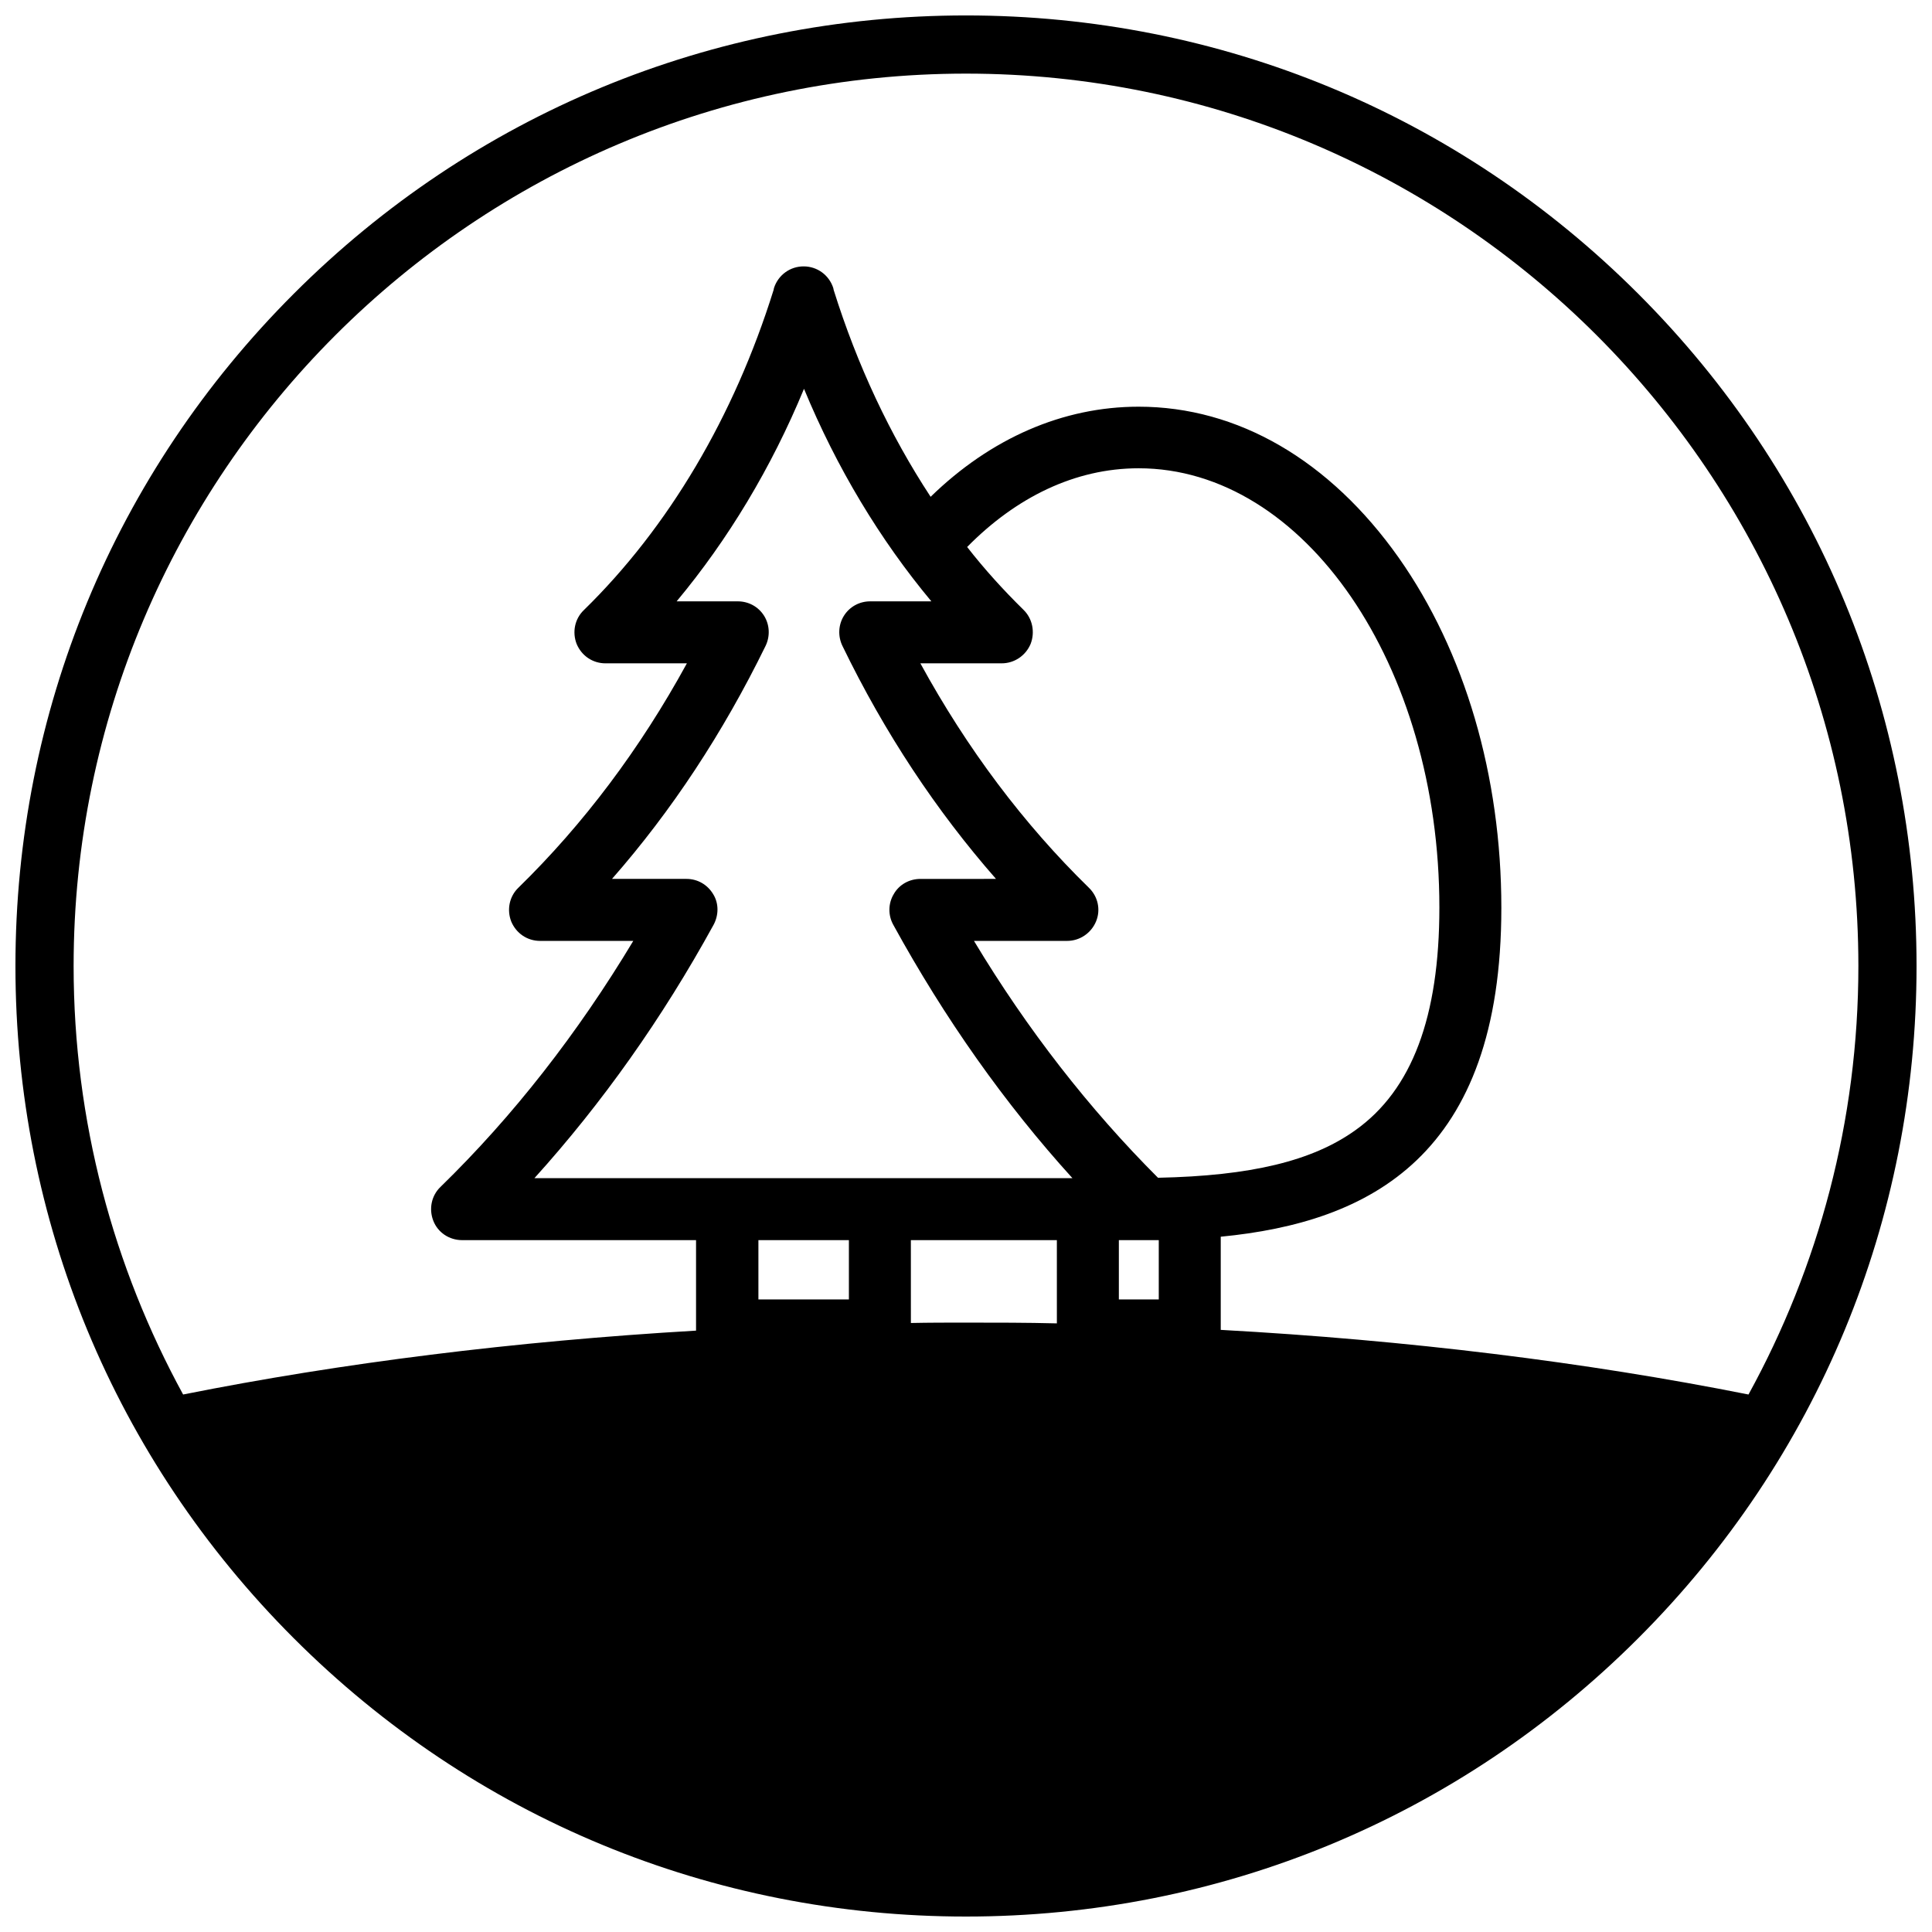 <?xml version="1.0" encoding="UTF-8"?>
<!-- Uploaded to: SVG Repo, www.svgrepo.com, Generator: SVG Repo Mixer Tools -->
<svg width="800px" height="800px" version="1.1" viewBox="144 144 512 512" xmlns="http://www.w3.org/2000/svg">
 <defs>
  <clipPath id="a">
   <path d="m148.09 148.09h503.81v503.81h-503.81z"/>
  </clipPath>
 </defs>
 <g clip-path="url(#a)">
  <path d="m578.14 221.85c-47.559-47.559-110.84-73.758-178.14-73.758s-130.59 26.199-178.15 73.758c-47.559 47.559-73.758 110.84-73.758 178.15s26.199 130.59 73.758 178.15c47.559 47.559 110.84 73.754 178.15 73.754s130.59-26.199 178.15-73.758c47.559-47.559 73.754-110.84 73.754-178.14s-26.195-130.59-73.758-178.15zm-178.14-58.34c130.39 0 236.49 106.1 236.49 236.49 0 41.109-10.578 79.805-29.121 113.56-43.023-8.566-90.281-14.41-139.86-17.129v-24.688c39.5-3.828 74.363-21.363 74.363-87.16 0-34.965-9.672-67.914-27.207-92.801-18.238-25.797-42.621-40.004-68.922-40.004-20.051 0-39.195 8.363-55.117 23.879-10.781-16.426-19.445-34.863-25.695-54.816l-0.102-0.504c-1.109-3.426-4.231-5.742-7.859-5.742s-6.75 2.316-7.859 5.742l-0.102 0.504c-10.48 33.555-27.809 62.875-50.281 84.84-2.418 2.316-3.125 5.844-1.914 8.969 1.309 3.125 4.231 5.141 7.656 5.141h21.562c-12.395 22.672-27.406 42.621-44.637 59.449-2.418 2.316-3.125 5.844-1.914 8.969 1.309 3.125 4.231 5.141 7.656 5.141h24.688c-14.711 24.484-31.84 46.453-51.086 65.191-2.418 2.316-3.125 5.844-1.914 8.969 1.211 3.125 4.231 5.141 7.656 5.141h61.977v23.98c-48.164 2.82-94.012 8.566-135.93 16.93-18.438-33.754-29.02-72.449-29.02-113.56 0.004-130.39 106.11-236.49 236.49-236.49zm-67.008 217.44c-1.512-2.519-4.133-4.031-7.055-4.031h-19.75c15.82-18.035 29.422-38.691 40.707-61.766 1.211-2.519 1.109-5.543-0.402-7.961-1.512-2.418-4.133-3.828-6.953-3.828h-16.223c13.602-16.324 25.09-35.367 33.754-56.324 8.664 20.957 20.152 40.004 33.754 56.324h-16.223c-2.82 0-5.441 1.41-6.953 3.828-1.512 2.418-1.613 5.441-0.402 7.961 11.184 23.074 24.887 43.73 40.707 61.766l-20.047 0.004c-2.922 0-5.644 1.512-7.055 4.031-1.512 2.519-1.512 5.644-0.102 8.16 13.602 24.789 29.523 47.359 47.457 67.109l-142.57-0.004c17.938-19.852 33.855-42.32 47.457-67.109 1.414-2.617 1.414-5.742-0.098-8.16zm82.223-75.367c-5.238-5.141-10.277-10.68-14.914-16.625 12.898-13.098 28.516-20.859 45.445-20.859 43.934 0 79.703 52.195 79.703 116.38 0 29.02-7.254 48.367-22.27 59.047-11.387 8.16-27.711 12.09-52.297 12.594-18.238-18.238-34.66-39.297-48.77-62.773h24.688c3.324 0 6.348-2.016 7.656-5.141 1.309-3.125 0.504-6.648-1.914-8.969-17.23-16.828-32.242-36.777-44.637-59.449h21.562c3.324 0 6.348-2.016 7.656-5.141 1.211-3.117 0.508-6.746-1.91-9.062zm35.871 182.78h-10.578v-15.719h10.578zm-106.1-15.719h23.98v15.719h-23.98zm40.402 0h38.691l0.004 22.066c-7.961-0.203-16.02-0.203-24.082-0.203-4.836 0-9.773 0-14.609 0.102z"/>
 </g>
</svg>